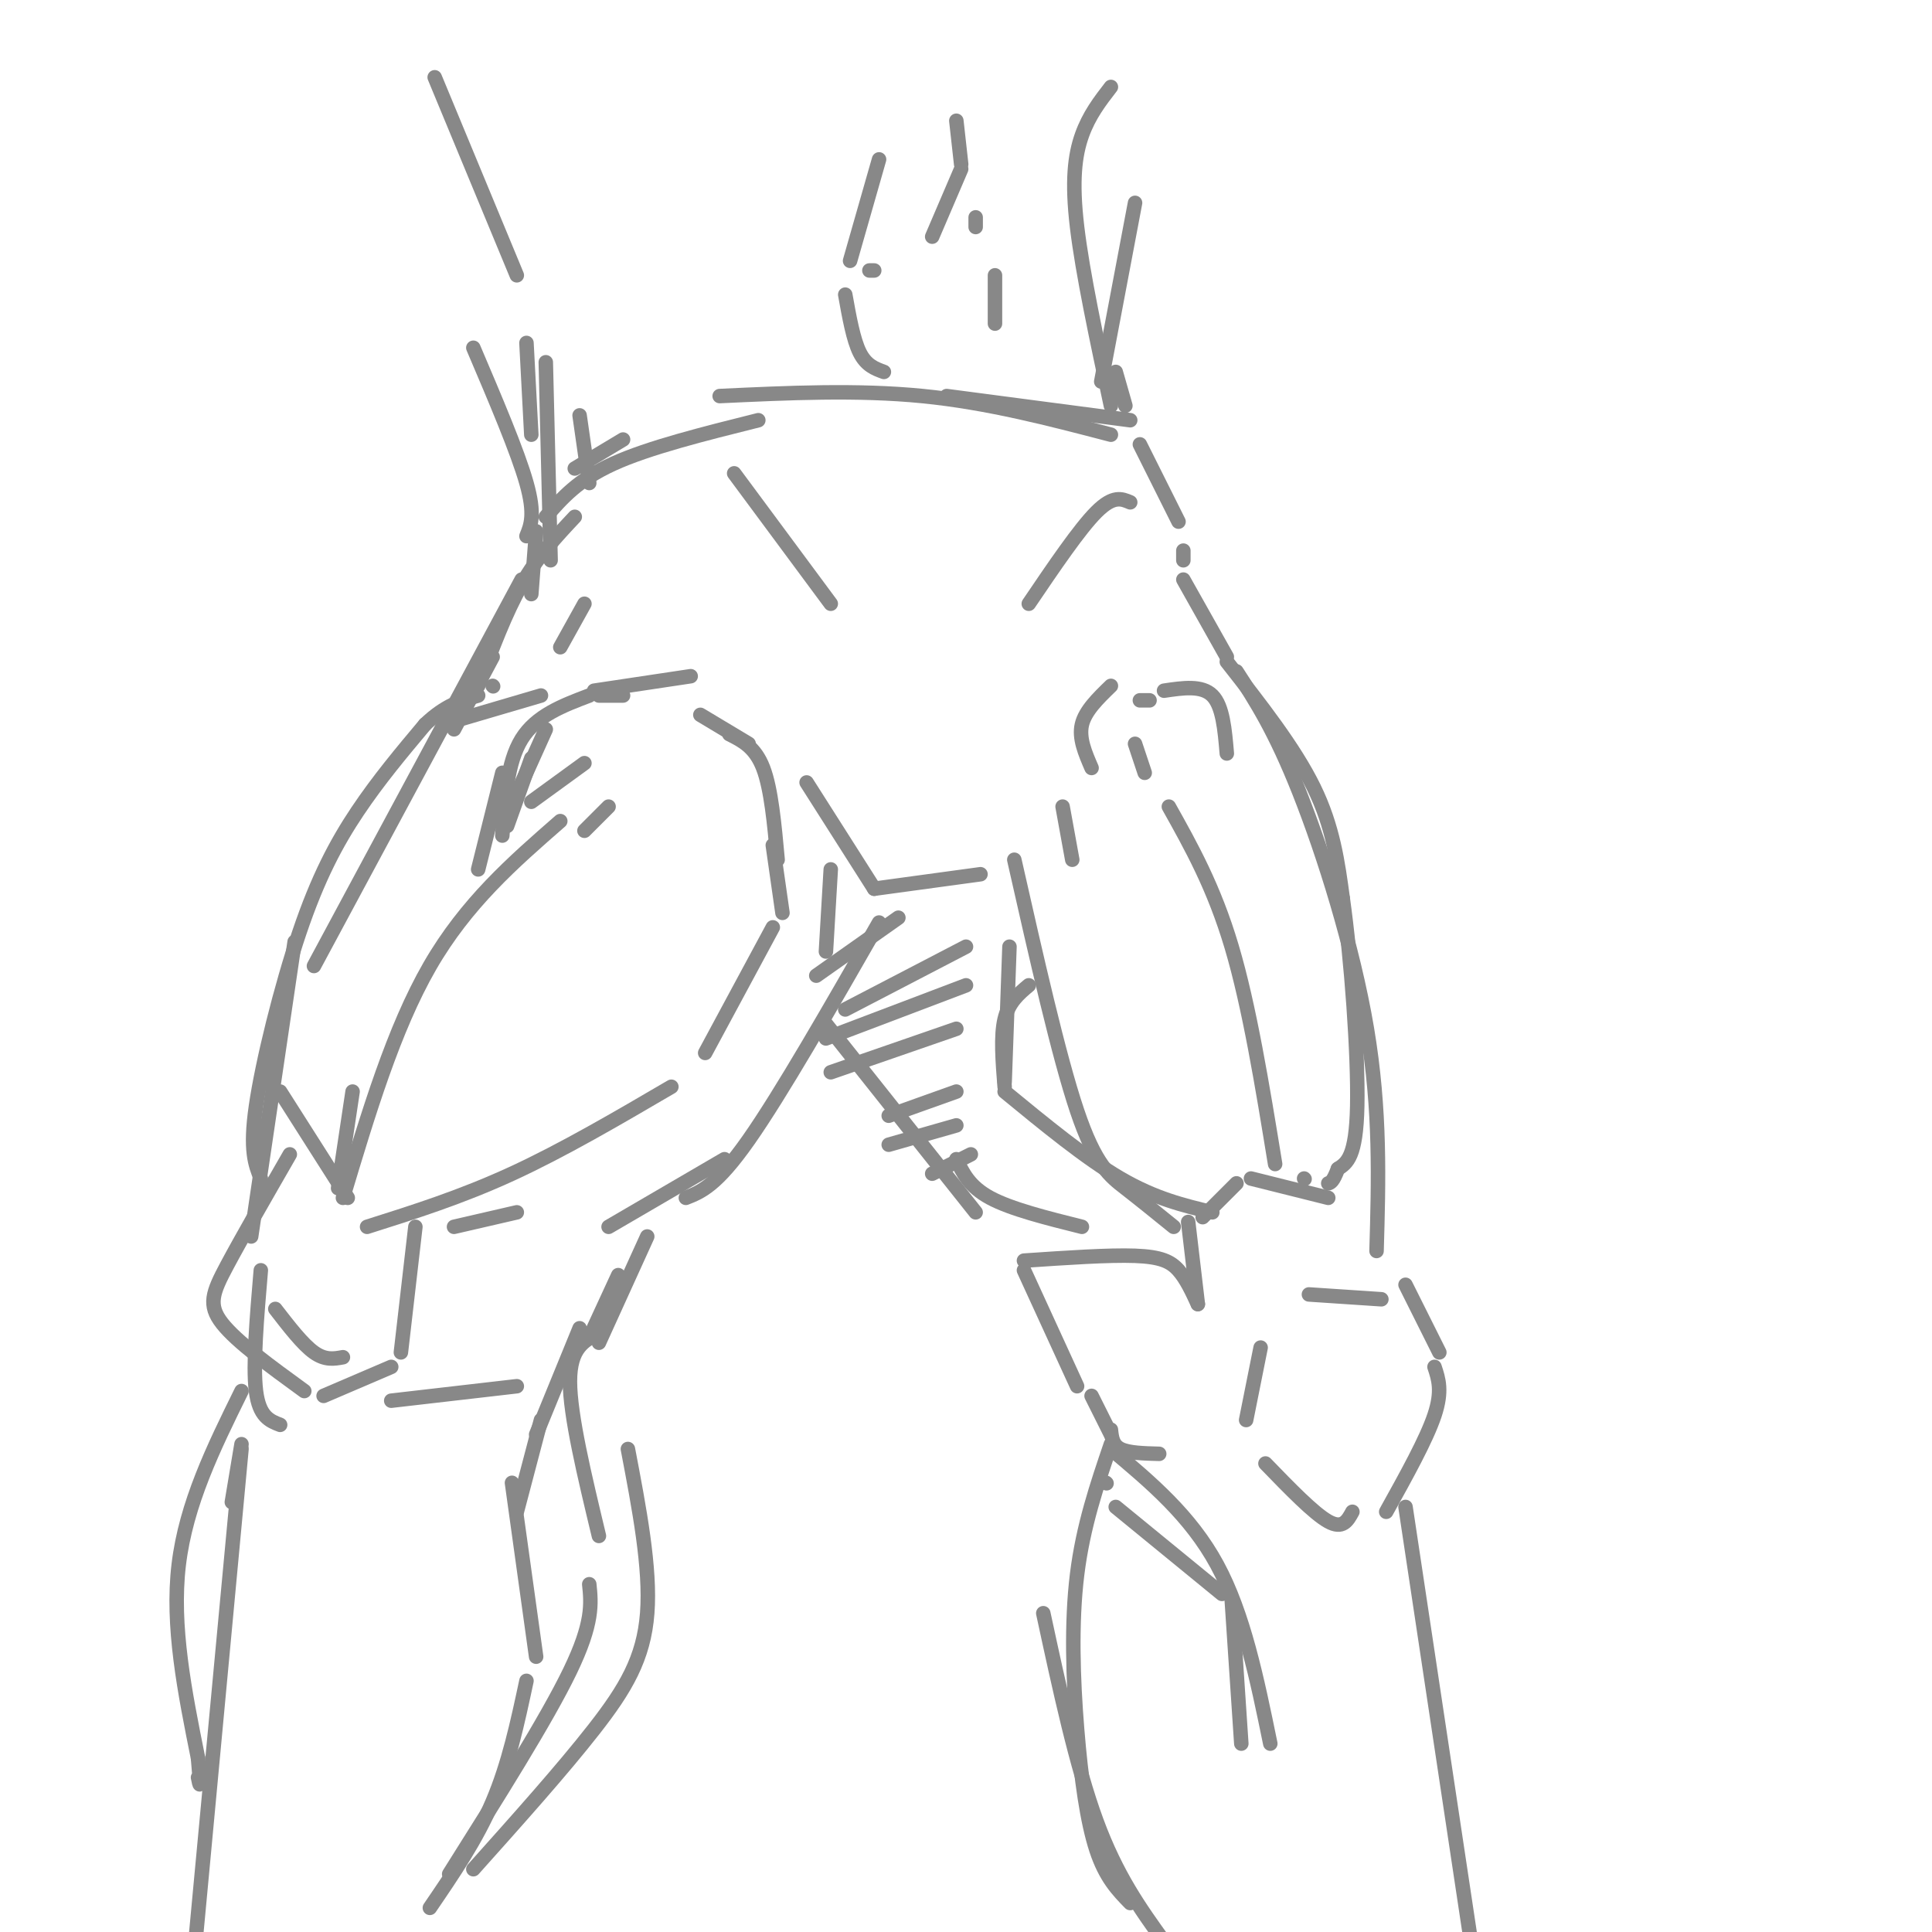 <svg viewBox='0 0 400 400' version='1.1' xmlns='http://www.w3.org/2000/svg' xmlns:xlink='http://www.w3.org/1999/xlink'><g fill='none' stroke='rgb(136,136,136)' stroke-width='3' stroke-linecap='round' stroke-linejoin='round'><path d='M119,97c0.000,0.000 10.000,-6.000 10,-6'/><path d='M149,82c14.250,-0.667 28.500,-1.333 42,0c13.500,1.333 26.250,4.667 39,8'/><path d='M111,110c0.000,0.000 -1.000,13.000 -1,13'/><path d='M108,120c0.000,0.000 -43.000,80.000 -43,80'/><path d='M61,195c0.000,0.000 -9.000,61.000 -9,61'/><path d='M57,271c2.833,3.667 5.667,7.333 8,9c2.333,1.667 4.167,1.333 6,1'/><path d='M245,120c0.000,0.000 9.000,16.000 9,16'/><path d='M256,139c3.978,6.133 7.956,12.267 13,25c5.044,12.733 11.156,32.067 14,49c2.844,16.933 2.422,31.467 2,46'/><path d='M235,154c0.000,0.000 2.000,6.000 2,6'/><path d='M242,167c4.667,8.333 9.333,16.667 13,29c3.667,12.333 6.333,28.667 9,45'/><path d='M251,251c-5.917,-1.417 -11.833,-2.833 -19,-7c-7.167,-4.167 -15.583,-11.083 -24,-18'/><path d='M208,225c-0.417,-5.250 -0.833,-10.500 0,-14c0.833,-3.500 2.917,-5.250 5,-7'/><path d='M222,178c0.000,0.000 -2.000,-11.000 -2,-11'/><path d='M241,143c3.917,-0.583 7.833,-1.167 10,1c2.167,2.167 2.583,7.083 3,12'/><path d='M208,224c0.000,0.000 1.000,-28.000 1,-28'/><path d='M210,178c4.600,20.356 9.200,40.711 13,52c3.800,11.289 6.800,13.511 10,16c3.200,2.489 6.600,5.244 10,8'/><path d='M270,244c0.000,0.000 0.100,0.100 0.1,0.1'/><path d='M71,248c5.250,-17.500 10.500,-35.000 18,-48c7.500,-13.000 17.250,-21.500 27,-30'/><path d='M105,171c0.000,0.000 5.000,-14.000 5,-14'/><path d='M104,171c0.000,0.000 9.000,-20.000 9,-20'/><path d='M123,143c0.000,0.000 20.000,-3.000 20,-3'/><path d='M76,254c9.750,-3.083 19.500,-6.167 30,-11c10.500,-4.833 21.750,-11.417 33,-18'/><path d='M146,218c0.000,0.000 14.000,-26.000 14,-26'/><path d='M162,189c0.000,0.000 -2.000,-14.000 -2,-14'/><path d='M167,162c0.000,0.000 14.000,22.000 14,22'/><path d='M181,184c0.000,0.000 22.000,-3.000 22,-3'/><path d='M172,180c0.000,0.000 -1.000,17.000 -1,17'/><path d='M182,191c-10.167,17.750 -20.333,35.500 -27,45c-6.667,9.500 -9.833,10.750 -13,12'/><path d='M150,240c0.000,0.000 -24.000,14.000 -24,14'/><path d='M171,212c0.000,0.000 31.000,39.000 31,39'/><path d='M198,240c1.333,2.833 2.667,5.667 7,8c4.333,2.333 11.667,4.167 19,6'/><path d='M291,266c0.000,0.000 7.000,14.000 7,14'/><path d='M297,283c0.833,2.500 1.667,5.000 0,10c-1.667,5.000 -5.833,12.500 -10,20'/><path d='M212,263c0.000,0.000 11.000,24.000 11,24'/><path d='M226,289c0.000,0.000 4.000,8.000 4,8'/><path d='M230,299c-2.881,8.470 -5.762,16.940 -7,27c-1.238,10.060 -0.833,21.708 0,32c0.833,10.292 2.095,19.226 4,25c1.905,5.774 4.452,8.387 7,11'/><path d='M216,334c3.417,15.833 6.833,31.667 11,43c4.167,11.333 9.083,18.167 14,25'/><path d='M231,312c0.000,0.000 22.000,18.000 22,18'/><path d='M255,331c0.000,0.000 2.000,30.000 2,30'/><path d='M291,312c0.000,0.000 14.000,93.000 14,93'/><path d='M54,263c-0.833,9.833 -1.667,19.667 -1,25c0.667,5.333 2.833,6.167 5,7'/><path d='M128,264c0.000,0.000 -6.000,13.000 -6,13'/><path d='M120,275c0.000,0.000 -9.000,22.000 -9,22'/><path d='M134,256c0.000,0.000 -10.000,22.000 -10,22'/><path d='M112,294c0.000,0.000 -5.000,19.000 -5,19'/><path d='M50,300c0.000,0.000 -10.000,107.000 -10,107'/><path d='M106,307c0.000,0.000 5.000,36.000 5,36'/><path d='M109,348c-1.833,8.583 -3.667,17.167 -7,25c-3.333,7.833 -8.167,14.917 -13,22'/><path d='M98,387c9.244,-10.333 18.489,-20.667 25,-29c6.511,-8.333 10.289,-14.667 11,-24c0.711,-9.333 -1.644,-21.667 -4,-34'/><path d='M124,276c-3.000,1.500 -6.000,3.000 -6,10c0.000,7.000 3.000,19.500 6,32'/><path d='M122,328c0.417,4.000 0.833,8.000 -4,18c-4.833,10.000 -14.917,26.000 -25,42'/><path d='M50,288c-5.750,11.667 -11.500,23.333 -13,36c-1.500,12.667 1.250,26.333 4,40'/><path d='M41,364c0.667,7.333 0.333,5.667 0,4'/><path d='M113,107c3.333,-3.833 6.667,-7.667 14,-11c7.333,-3.333 18.667,-6.167 30,-9'/><path d='M196,82c0.000,0.000 38.000,5.000 38,5'/><path d='M236,92c0.000,0.000 8.000,16.000 8,16'/><path d='M245,114c0.000,0.000 0.000,2.000 0,2'/><path d='M122,100c0.000,0.000 -2.000,-14.000 -2,-14'/><path d='M114,116c0.000,0.000 -1.000,-41.000 -1,-41'/><path d='M109,111c0.917,-2.250 1.833,-4.500 0,-11c-1.833,-6.500 -6.417,-17.250 -11,-28'/><path d='M110,90c0.000,0.000 -1.000,-19.000 -1,-19'/><path d='M107,57c0.000,0.000 -17.000,-41.000 -17,-41'/><path d='M233,84c0.000,0.000 -2.000,-7.000 -2,-7'/><path d='M228,79c0.000,0.000 7.000,-37.000 7,-37'/><path d='M230,84c-2.933,-13.733 -5.867,-27.467 -7,-37c-1.133,-9.533 -0.467,-14.867 1,-19c1.467,-4.133 3.733,-7.067 6,-10'/><path d='M198,25c0.000,0.000 1.000,9.000 1,9'/><path d='M199,35c0.000,0.000 -6.000,14.000 -6,14'/><path d='M202,45c0.000,0.000 0.000,2.000 0,2'/><path d='M182,33c0.000,0.000 -6.000,21.000 -6,21'/><path d='M180,56c0.000,0.000 1.000,0.000 1,0'/><path d='M175,61c0.833,4.667 1.667,9.333 3,12c1.333,2.667 3.167,3.333 5,4'/><path d='M206,57c0.000,0.000 0.000,10.000 0,10'/><path d='M152,98c0.000,0.000 20.000,27.000 20,27'/><path d='M234,104c-1.750,-0.750 -3.500,-1.500 -7,2c-3.500,3.500 -8.750,11.250 -14,19'/><path d='M54,244c-1.167,-2.905 -2.333,-5.810 -1,-15c1.333,-9.190 5.167,-24.667 9,-36c3.833,-11.333 7.667,-18.524 12,-25c4.333,-6.476 9.167,-12.238 14,-18'/><path d='M88,150c4.167,-4.000 7.583,-5.000 11,-6'/><path d='M102,142c0.000,0.000 0.100,0.100 0.1,0.1'/><path d='M99,142c2.833,-7.583 5.667,-15.167 9,-21c3.333,-5.833 7.167,-9.917 11,-14'/><path d='M254,137c7.000,8.917 14.000,17.833 18,26c4.000,8.167 5.000,15.583 6,23'/><path d='M278,186c1.778,12.556 3.222,32.444 3,43c-0.222,10.556 -2.111,11.778 -4,13'/><path d='M277,242c-1.000,2.667 -1.500,2.833 -2,3'/><path d='M275,248c0.000,0.000 -16.000,-4.000 -16,-4'/><path d='M249,252c0.000,0.000 7.000,-7.000 7,-7'/><path d='M226,159c-1.333,-3.083 -2.667,-6.167 -2,-9c0.667,-2.833 3.333,-5.417 6,-8'/><path d='M236,145c0.000,0.000 2.000,0.000 2,0'/><path d='M72,248c0.000,0.000 -14.000,-22.000 -14,-22'/><path d='M104,173c0.500,-7.583 1.000,-15.167 4,-20c3.000,-4.833 8.500,-6.917 14,-9'/><path d='M124,144c0.000,0.000 5.000,0.000 5,0'/><path d='M121,172c0.000,0.000 5.000,-5.000 5,-5'/><path d='M145,148c0.000,0.000 10.000,6.000 10,6'/><path d='M186,190c0.000,0.000 -17.000,12.000 -17,12'/><path d='M200,196c0.000,0.000 -25.000,13.000 -25,13'/><path d='M200,204c0.000,0.000 -29.000,11.000 -29,11'/><path d='M198,213c0.000,0.000 -26.000,9.000 -26,9'/><path d='M198,226c0.000,0.000 -14.000,5.000 -14,5'/><path d='M198,233c0.000,0.000 -14.000,4.000 -14,4'/><path d='M201,239c0.000,0.000 -8.000,4.000 -8,4'/><path d='M229,307c0.000,0.000 0.100,0.100 0.1,0.1'/><path d='M230,300c8.250,6.917 16.500,13.833 22,24c5.500,10.167 8.250,23.583 11,37'/><path d='M280,313c-1.000,1.833 -2.000,3.667 -5,2c-3.000,-1.667 -8.000,-6.833 -13,-12'/><path d='M258,294c0.000,0.000 3.000,-15.000 3,-15'/><path d='M271,268c0.000,0.000 15.000,1.000 15,1'/><path d='M246,253c0.000,0.000 2.000,17.000 2,17'/><path d='M212,261c8.800,-0.600 17.600,-1.200 23,-1c5.400,0.200 7.400,1.200 9,3c1.600,1.800 2.800,4.400 4,7'/><path d='M230,296c0.167,1.583 0.333,3.167 2,4c1.667,0.833 4.833,0.917 8,1'/><path d='M60,239c-5.000,8.689 -10.000,17.378 -13,23c-3.000,5.622 -4.000,8.178 -1,12c3.000,3.822 10.000,8.911 17,14'/><path d='M67,289c0.000,0.000 14.000,-6.000 14,-6'/><path d='M83,280c0.000,0.000 3.000,-26.000 3,-26'/><path d='M81,290c0.000,0.000 26.000,-3.000 26,-3'/><path d='M94,254c0.000,0.000 13.000,-3.000 13,-3'/><path d='M70,246c0.000,0.000 3.000,-20.000 3,-20'/><path d='M99,180c0.000,0.000 5.000,-20.000 5,-20'/><path d='M110,166c0.000,0.000 11.000,-8.000 11,-8'/><path d='M161,178c-0.667,-7.333 -1.333,-14.667 -3,-19c-1.667,-4.333 -4.333,-5.667 -7,-7'/><path d='M112,144c0.000,0.000 -17.000,5.000 -17,5'/><path d='M116,134c0.000,0.000 5.000,-9.000 5,-9'/><path d='M94,151c0.000,0.000 8.000,-15.000 8,-15'/><path d='M50,299c0.000,0.000 -2.000,12.000 -2,12'/></g>
</svg>